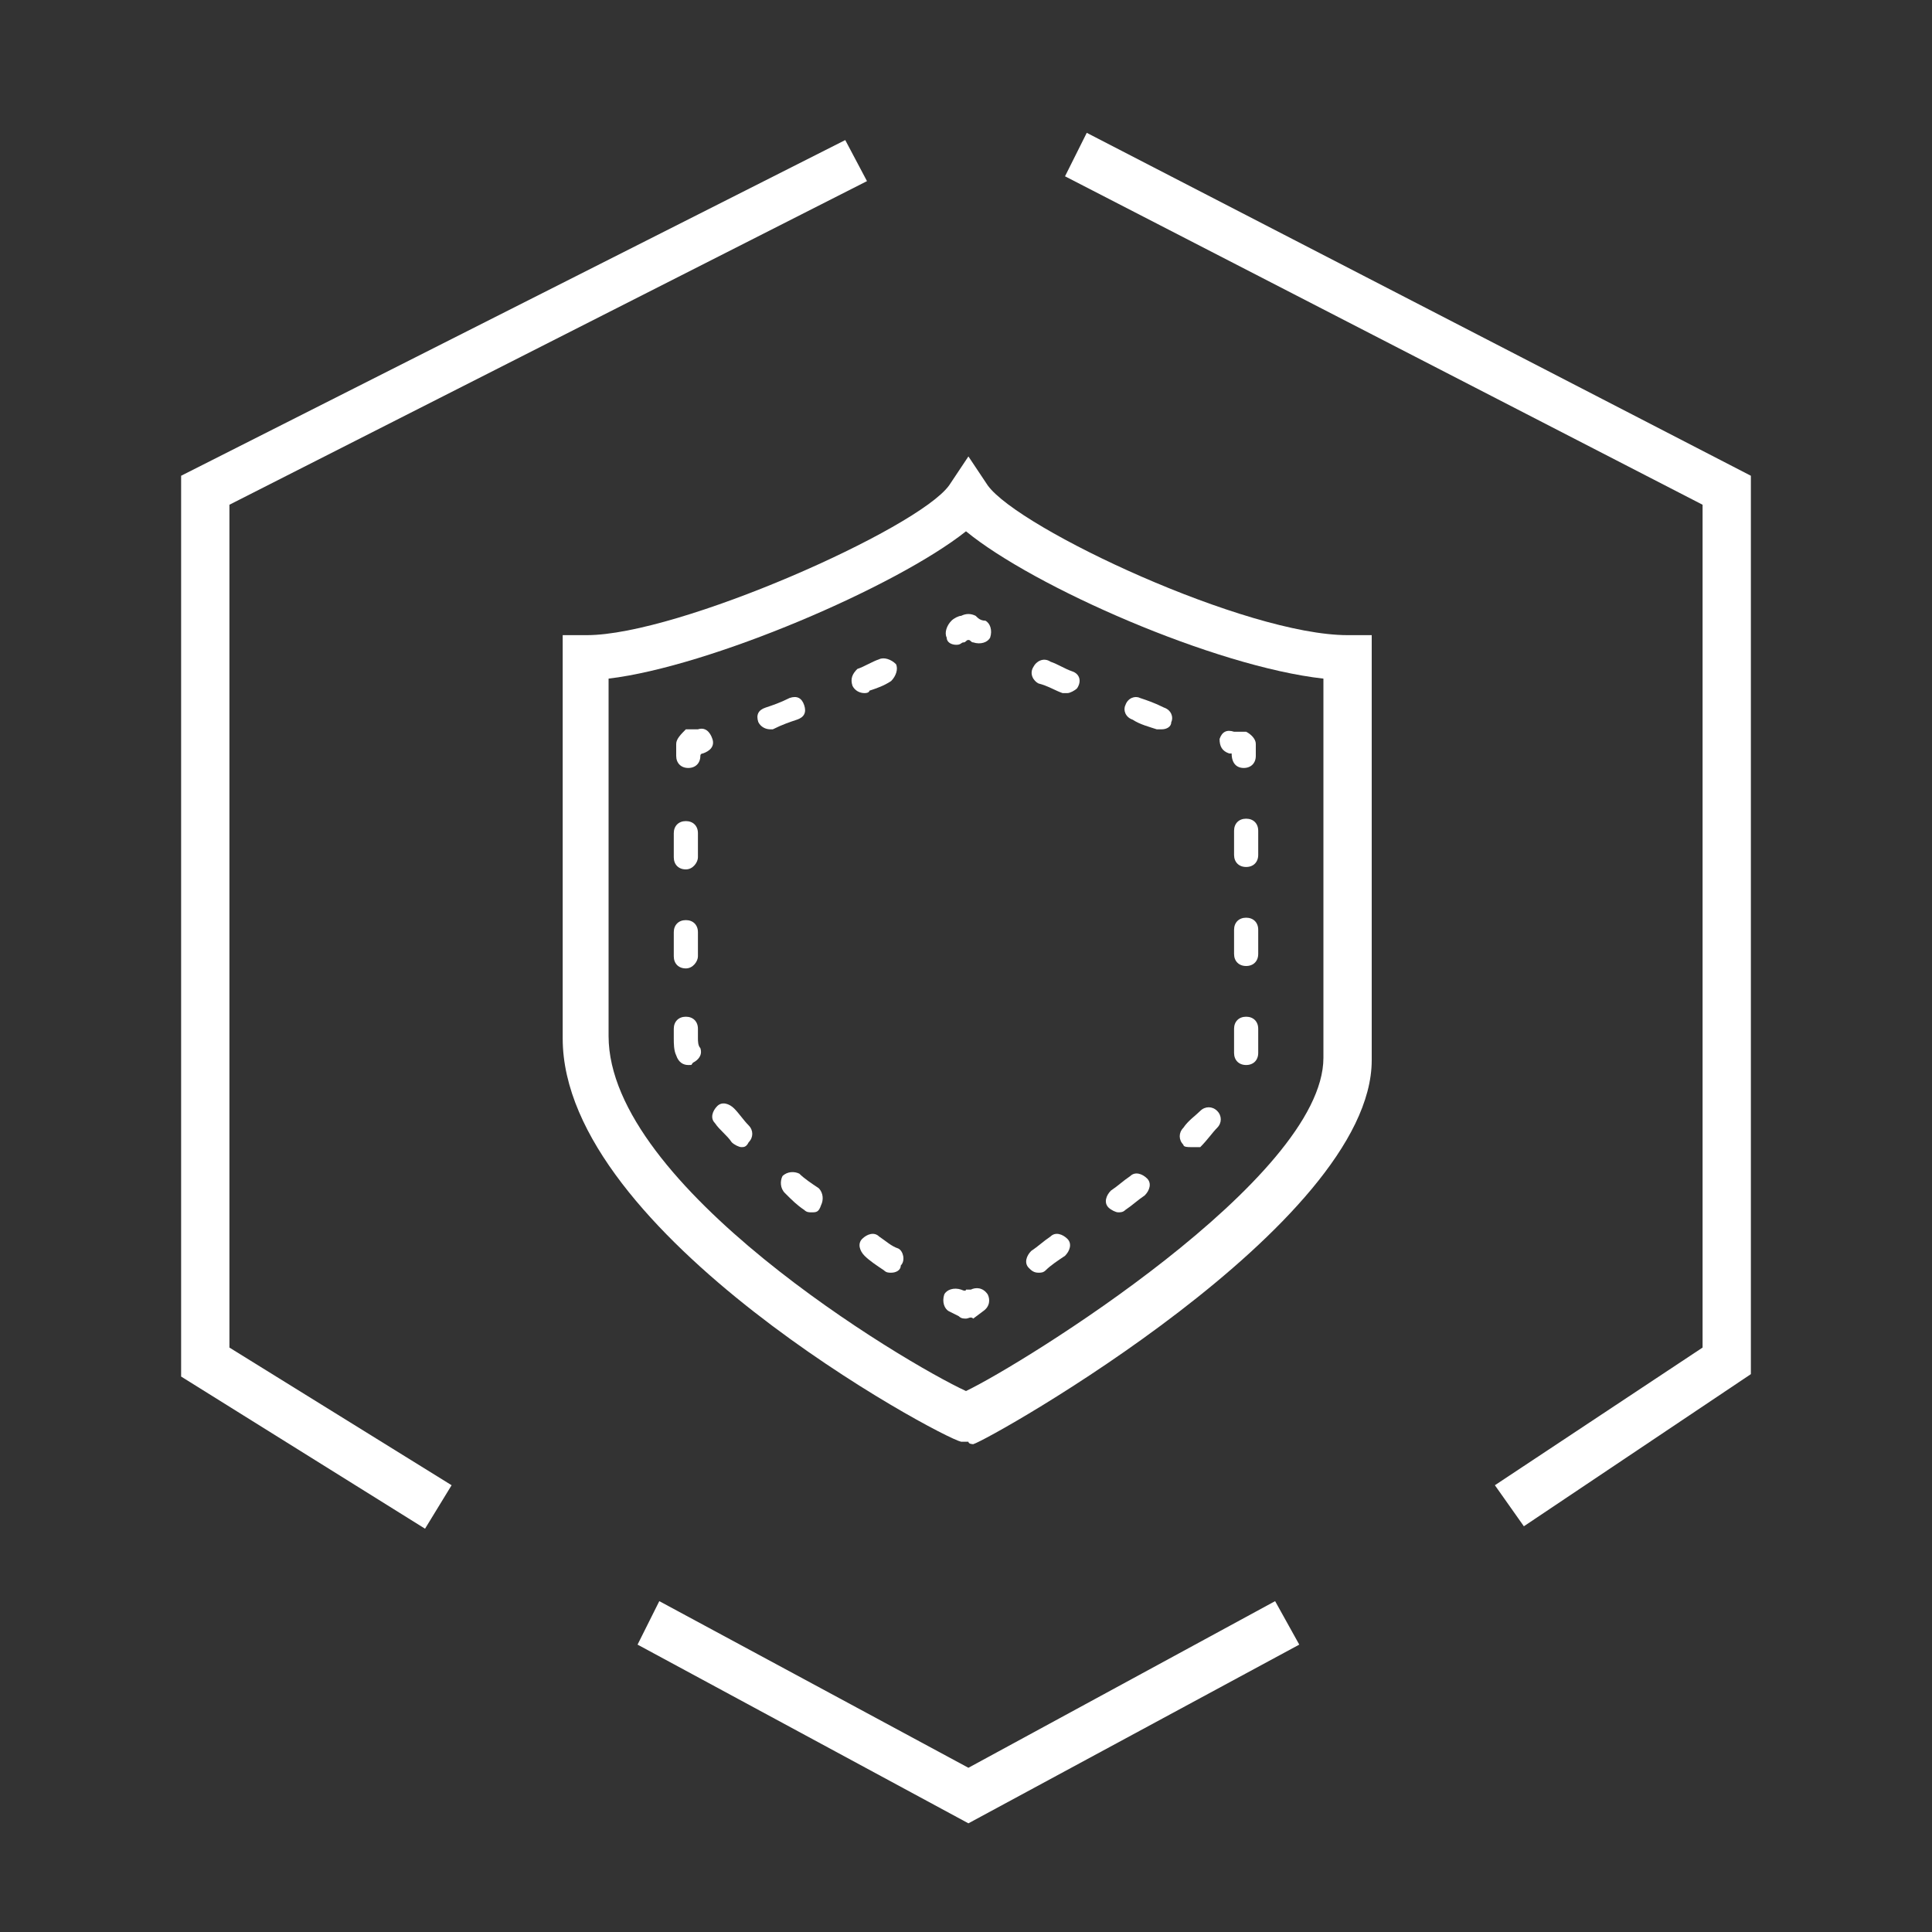 <?xml version="1.0" encoding="UTF-8"?>
<svg xmlns="http://www.w3.org/2000/svg" version="1.1" viewBox="0 0 80 80">
  <rect x="0" y="0" width="80" height="80" fill="#333333" stroke="none"/>
  <defs>
    <style>
      .cls-1 {
        fill: #fff;
      }
    </style>
  </defs>
  <!-- Generator: Adobe Illustrator 28.7.7, SVG Export Plug-In . SVG Version: 1.2.0 Build 194)  -->
  <g>
    <g id="Layer_1">
      <path class="cls-1" d="M54.8,43.8c0,5-12.5,12.7-14.8,13.8-2.6-1.2-14.8-8.5-14.8-14.7v-14.8c4.2-.5,11.9-3.8,14.8-6.1,2.8,2.3,10.3,5.6,14.8,6.1v15.6ZM40.9,20.1l-.8-1.2-.8,1.2c-1.3,1.8-11.2,6.2-15,6.2h-1v16.7c0,8.1,15.6,16.5,16.5,16.7h.3c0,.1.2.1.2.1.7-.2,16.5-9.1,16.5-15.9v-17.6h-1c-4.2,0-13.6-4.4-14.9-6.2"/>
      <path class="cls-1" d="M40.2,53.4h-.2c0,.1-.2,0-.2,0-.3-.1-.6,0-.7.2-.1.3,0,.6.2.7l.4.2c.1.1.2.1.3.1s.2-.1.3,0l.4-.3c.3-.2.3-.5.2-.7-.2-.3-.5-.3-.7-.2"/>
      <path class="cls-1" d="M30.4,45.9c-.2-.2-.5-.3-.7-.1-.2.2-.3.5-.1.7.2.3.5.5.7.8.1.1.3.2.4.2s.2,0,.3-.2c.2-.2.2-.5,0-.7-.2-.2-.4-.5-.6-.7"/>
      <path class="cls-1" d="M33.1,48.6c-.2-.1-.5-.1-.7.1-.1.2-.1.5.1.7.3.3.5.5.8.7.1.1.2.1.3.1.2,0,.3,0,.4-.3.1-.2.1-.5-.1-.7-.3-.2-.6-.4-.8-.6"/>
      <path class="cls-1" d="M37.2,51.7c-.3-.1-.5-.3-.8-.5-.2-.2-.5-.1-.7.1-.2.2-.1.5.1.7.2.2.5.4.8.6.1.1.2.1.3.1.2,0,.4-.1.4-.3.2-.2.1-.6-.1-.7"/>
      <path class="cls-1" d="M28.4,40.1c.3,0,.5-.3.5-.5v-1c0-.3-.2-.5-.5-.5s-.5.2-.5.5v1c0,.3.2.5.5.5"/>
      <path class="cls-1" d="M28.4,36c.3,0,.5-.3.5-.5v-1c0-.3-.2-.5-.5-.5s-.5.2-.5.5v1c0,.3.2.5.5.5"/>
      <path class="cls-1" d="M28.9,43v-.4c0-.3-.2-.5-.5-.5s-.5.2-.5.5v.4c0,.2,0,.5.1.7.1.3.3.4.5.4s.1,0,.2-.1c.2-.1.4-.3.3-.6-.1-.1-.1-.3-.1-.4"/>
      <path class="cls-1" d="M29.5,30.6c-.1-.3-.3-.5-.6-.4h-.5c-.2.2-.4.4-.4.6v.5c0,.3.2.5.5.5s.5-.2.5-.5h0c0-.1.1-.1.1-.1.3-.1.5-.3.4-.6"/>
      <path class="cls-1" d="M36,28.6c.3-.1.6-.2.9-.4.2-.2.3-.5.2-.7-.2-.2-.5-.3-.7-.2-.3.1-.6.3-.9.4-.2.2-.3.4-.2.7.1.2.3.3.5.3s.2-.1.2-.1"/>
      <path class="cls-1" d="M33.3,29.2c-.1-.3-.3-.4-.6-.3-.4.2-.7.3-1,.4-.3.1-.4.3-.3.6.1.2.3.3.5.3h.1c.4-.2.7-.3,1-.4.3-.1.4-.3.3-.6"/>
      <path class="cls-1" d="M39.8,25.5c-.1,0-.3.1-.4.2-.2.2-.3.5-.2.7,0,.2.2.3.4.3s.2-.1.3-.1.1-.1.2-.1.1.1.2.1c.3.1.6,0,.7-.2.1-.3,0-.6-.2-.7-.2,0-.3-.1-.4-.2-.2-.1-.4-.1-.6,0"/>
      <path class="cls-1" d="M46.9,29.8c.3.2.7.3,1,.4h.2c.2,0,.4-.1.4-.3.1-.2,0-.5-.3-.6-.4-.2-.7-.3-1-.4-.2-.1-.5,0-.6.3-.1.2,0,.5.3.6"/>
      <path class="cls-1" d="M43,28.3c.4.1.7.3,1,.4h.2c.1,0,.3-.1.4-.2.2-.3.1-.6-.2-.7-.3-.1-.6-.3-.9-.4-.3-.2-.6,0-.7.2-.2.3,0,.6.2.7"/>
      <path class="cls-1" d="M50.9,31.2h.1c0,.4.2.6.5.6s.5-.2.5-.5v-.5c0-.2-.2-.4-.4-.5h-.5c-.3-.1-.5,0-.6.3,0,.3.1.5.4.6"/>
      <path class="cls-1" d="M43,52.7c.1,0,.2,0,.3-.1.2-.2.5-.4.8-.6.2-.2.3-.5.1-.7-.2-.2-.5-.3-.7-.1-.3.2-.5.4-.8.6-.2.2-.3.5-.1.7.1.1.2.2.4.2"/>
      <path class="cls-1" d="M46.3,50.2c.1,0,.2,0,.3-.1.3-.2.5-.4.8-.6.2-.2.3-.5.1-.7-.2-.2-.5-.3-.7-.1-.3.2-.5.4-.8.6-.2.2-.3.5-.1.7.1.1.3.2.4.2"/>
      <path class="cls-1" d="M51.6,42.1c-.3,0-.5.2-.5.5v1c0,.3.2.5.5.5s.5-.2.5-.5v-1c0-.3-.2-.5-.5-.5"/>
      <path class="cls-1" d="M51.6,38c-.3,0-.5.2-.5.5v1c0,.3.2.5.5.5s.5-.2.5-.5v-1c0-.3-.2-.5-.5-.5"/>
      <path class="cls-1" d="M51.6,33.9c-.3,0-.5.2-.5.5v1c0,.3.2.5.5.5s.5-.2.5-.5v-1c0-.3-.2-.5-.5-.5"/>
      <path class="cls-1" d="M49.3,47.5h.4c.3-.3.5-.6.7-.8.2-.2.2-.5,0-.7-.2-.2-.5-.2-.7,0-.2.2-.5.4-.7.7-.2.2-.2.5,0,.7,0,.1.2.1.3.1"/>
      <polygon class="cls-1" points="45 5.5 44.1 7.3 70.5 20.9 70.5 55.8 61.9 61.5 63.1 63.2 72.5 56.9 72.5 19.7 45 5.5"/>
      <polygon class="cls-1" points="9.5 20.9 35.9 7.5 35 5.8 7.5 19.7 7.5 57 17.6 63.3 18.7 61.5 9.5 55.8 9.5 20.9"/>
      <polygon class="cls-1" points="40.1 73.2 27.3 66.3 26.4 68.1 40.1 75.5 53.8 68.1 52.8 66.3 40.1 73.2"/>
    </g>
  </g>
</svg>